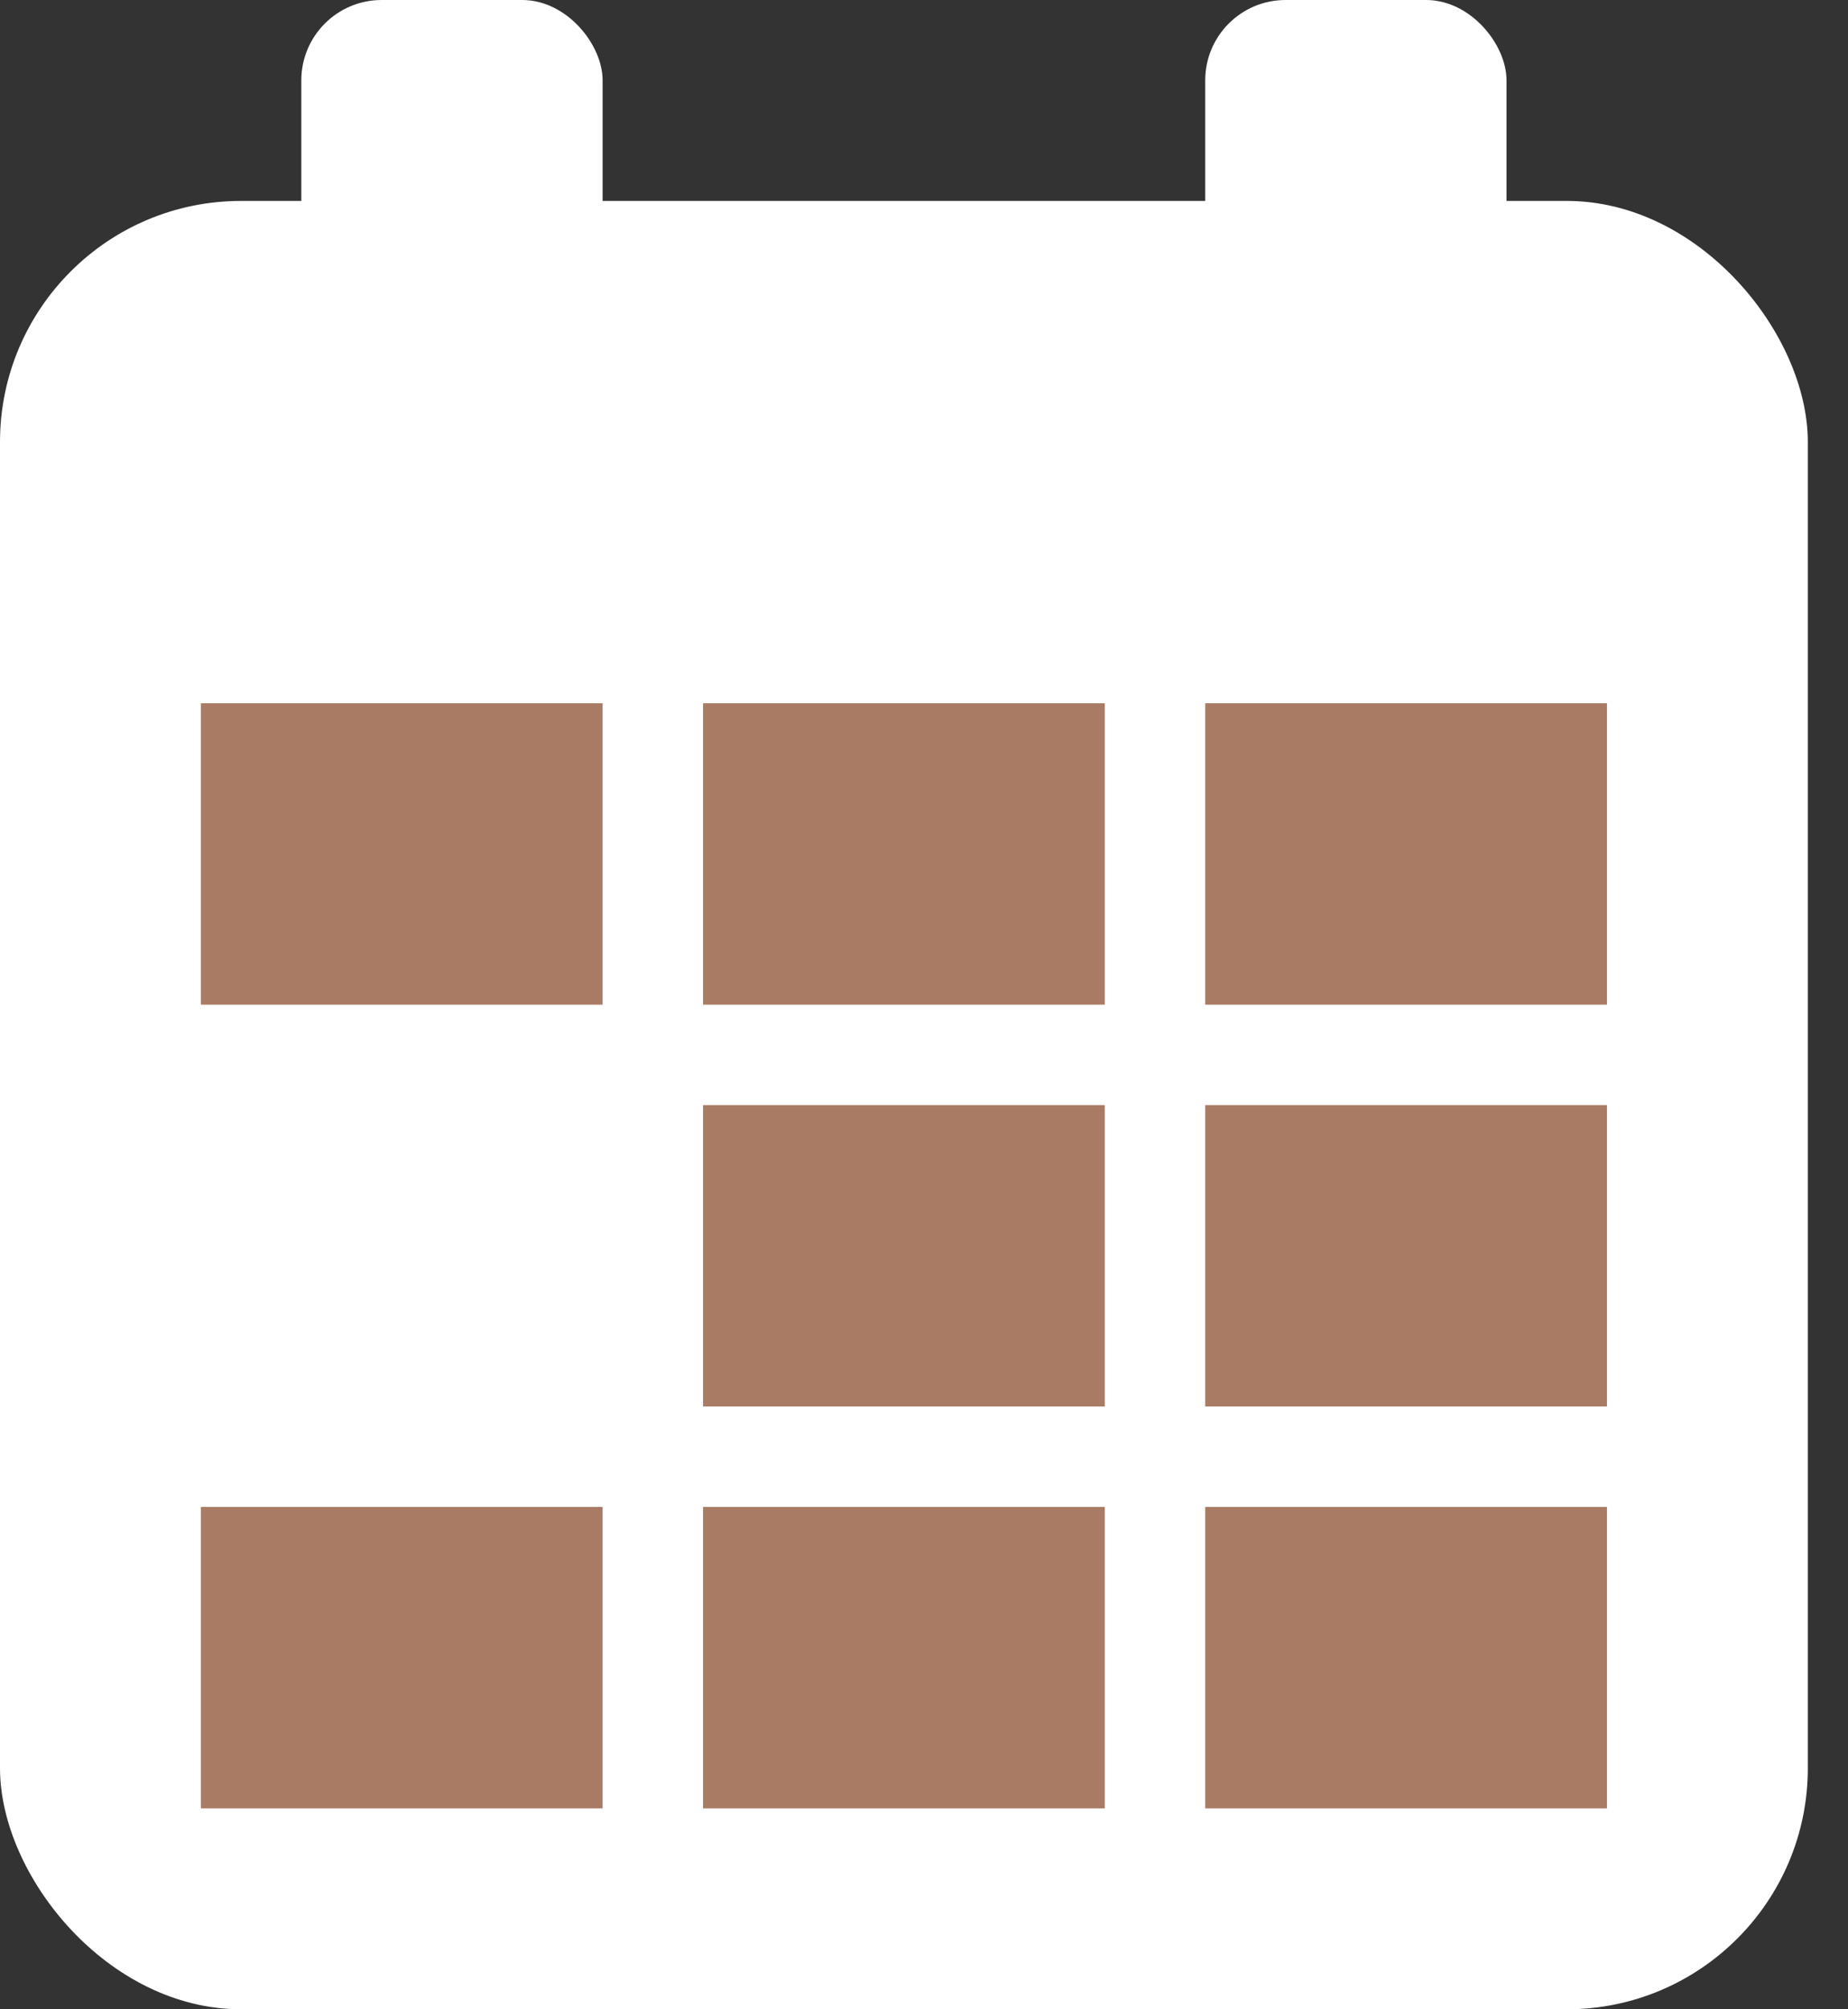 <?xml version="1.0" encoding="UTF-8"?> <svg xmlns="http://www.w3.org/2000/svg" width="23" height="25" viewBox="0 0 23 25" fill="none"><rect x="0" y="0" width="23" height="25" fill="#333333" stroke="none"/> <rect y="2.5" width="22.5" height="22.5" rx="3" fill="white"></rect> <rect x="2.5" y="8.75" width="5" height="3.75" fill="#A97A64"></rect> <rect x="8.75" y="8.75" width="5" height="3.75" fill="#A97A64"></rect> <rect x="15" y="8.75" width="5" height="3.75" fill="#A97A64"></rect> <rect x="15" y="13.75" width="5" height="3.75" fill="#A97A64"></rect> <rect x="15" y="18.75" width="5" height="3.75" fill="#A97A64"></rect> <rect x="8.75" y="18.75" width="5" height="3.75" fill="#A97A64"></rect> <rect x="2.5" y="18.75" width="5" height="3.75" fill="#A97A64"></rect> <rect x="8.75" y="13.75" width="5" height="3.75" fill="#A97A64"></rect> <rect x="3.75" width="3.75" height="3.75" rx="1" fill="white"></rect> <rect x="15" width="3.75" height="3.75" rx="1" fill="white"></rect> </svg> 
